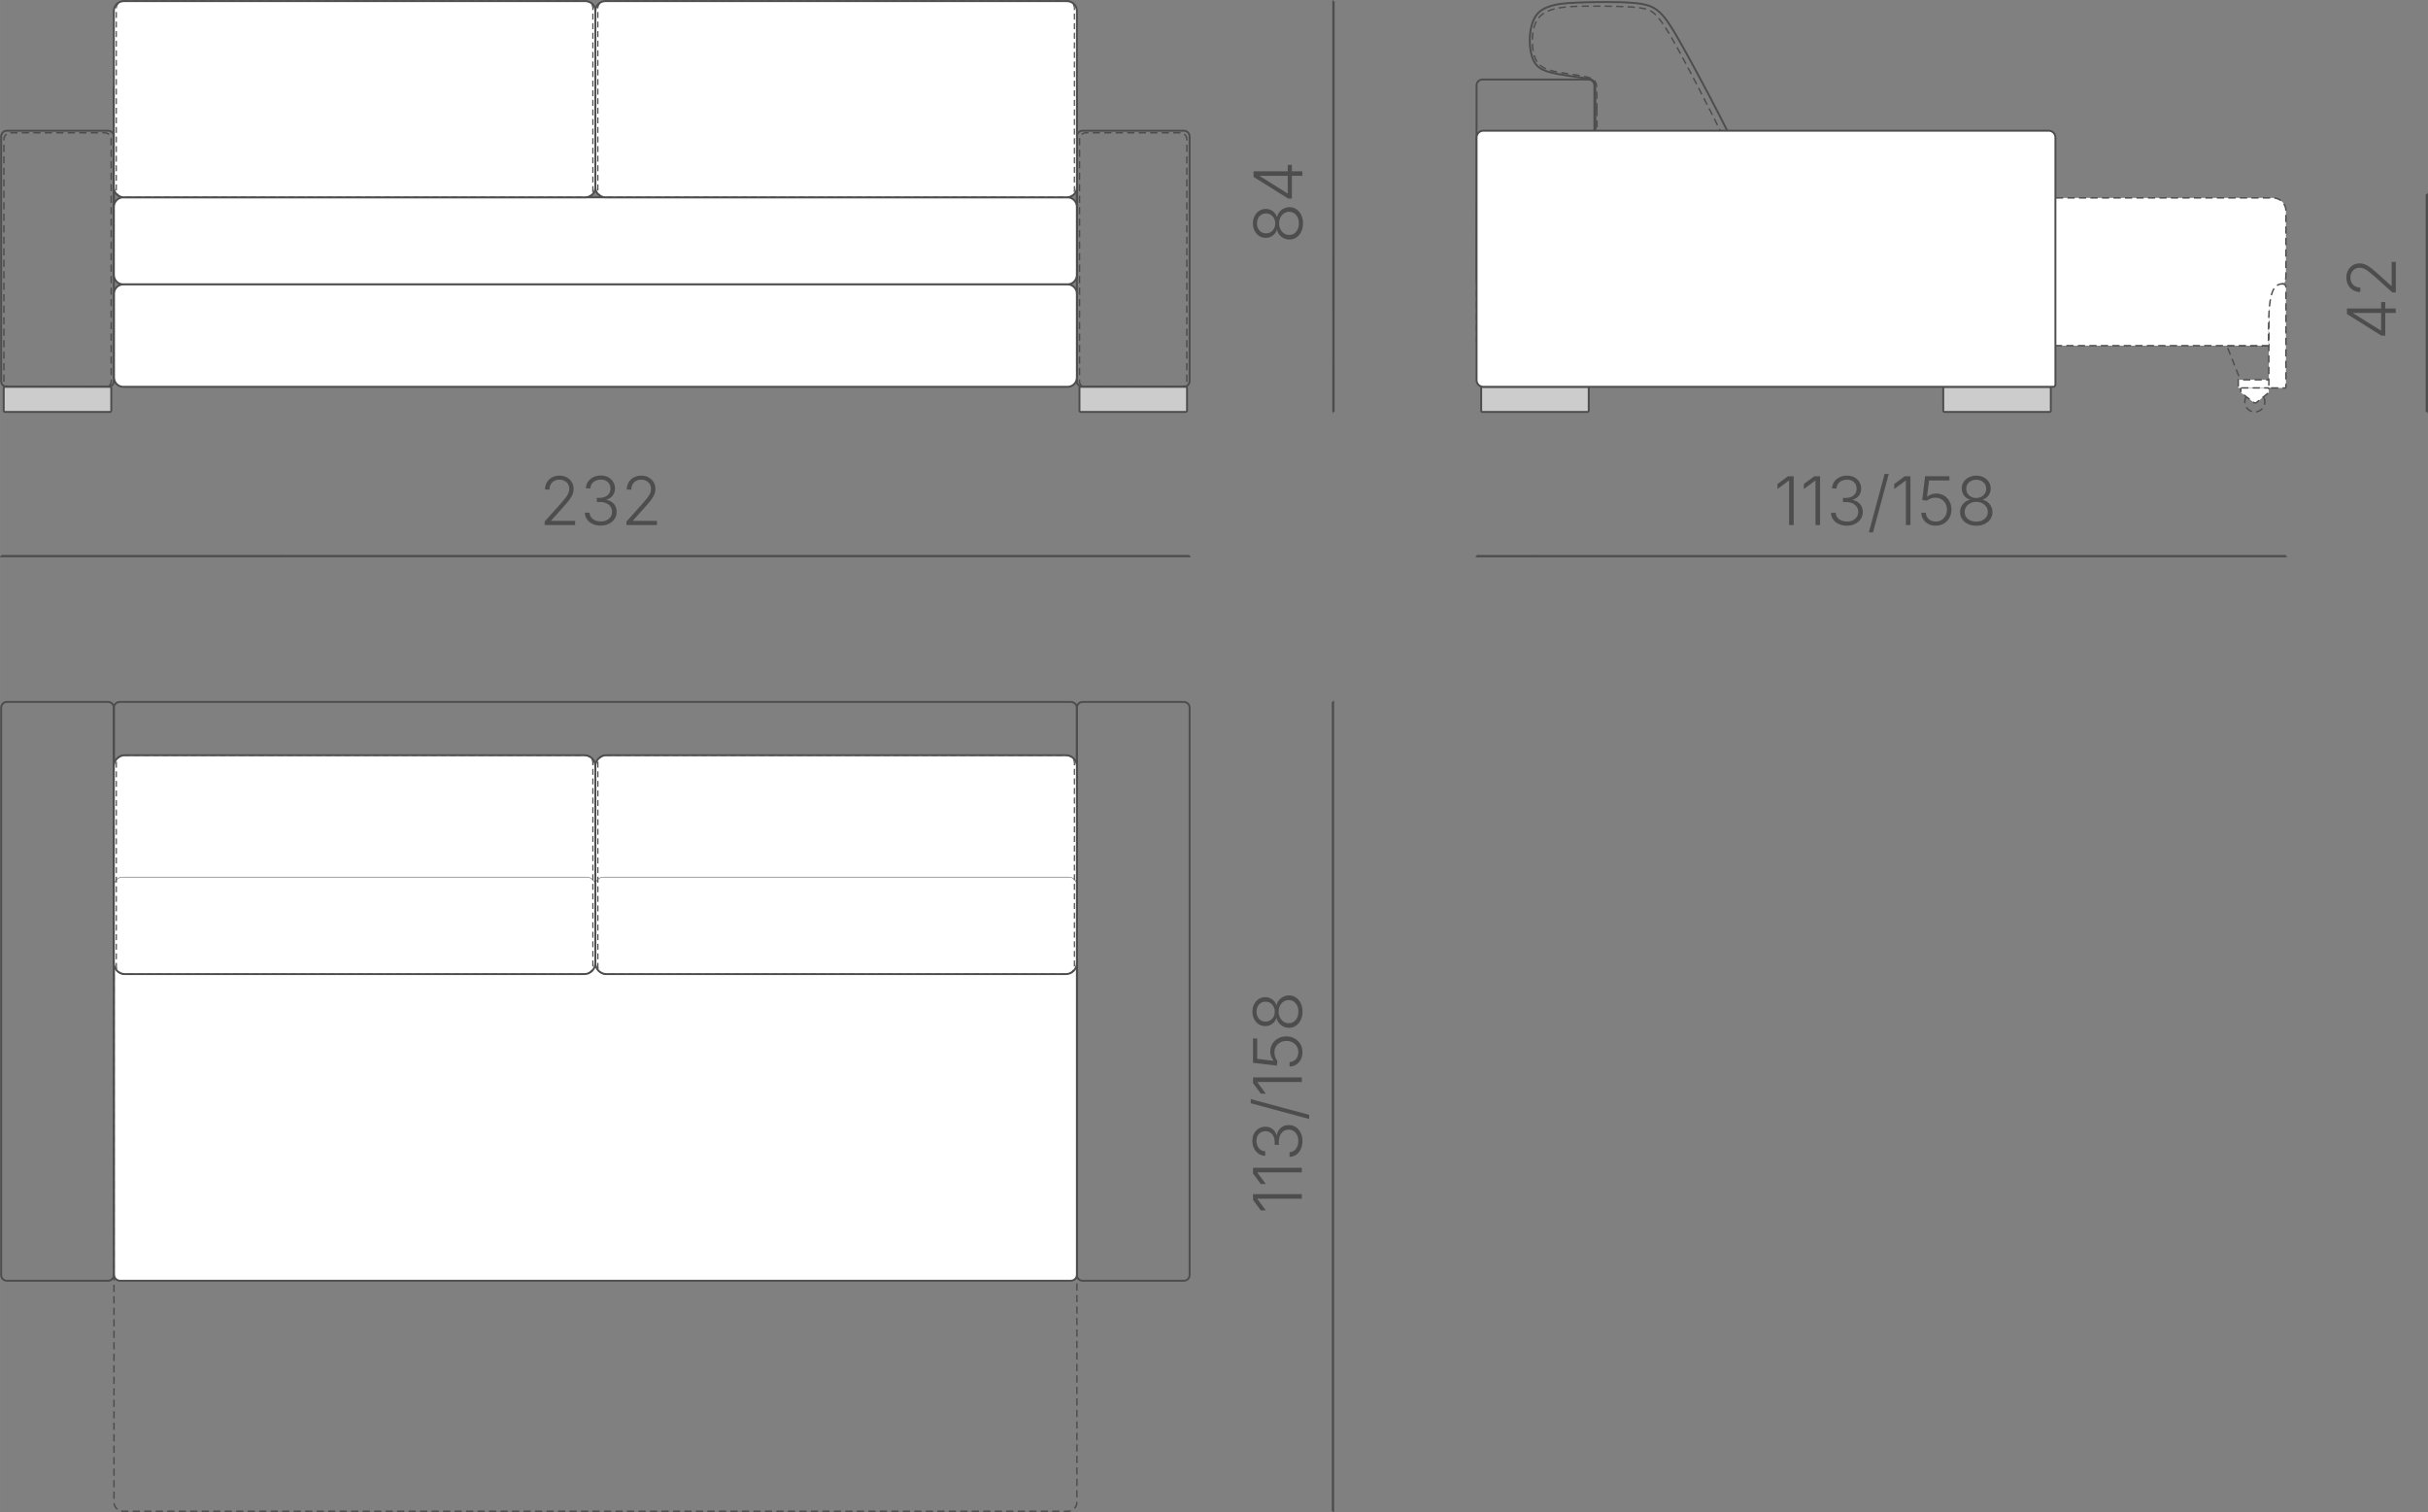 <?xml version="1.0" encoding="UTF-8"?> <svg xmlns="http://www.w3.org/2000/svg" xmlns:xlink="http://www.w3.org/1999/xlink" xmlns:xodm="http://www.corel.com/coreldraw/odm/2003" xml:space="preserve" width="178.837mm" height="111.407mm" version="1.1" style="shape-rendering:geometricPrecision; text-rendering:geometricPrecision; image-rendering:optimizeQuality; fill-rule:evenodd; clip-rule:evenodd" viewBox="0 0 833.17 519.03"><rect x="0" y="0" width="833.17" height="519.03" fill="#808080" stroke="none"/> <defs> <style type="text/css"> .str3 {stroke:#4D4D4D;stroke-width:0.16;stroke-miterlimit:22.926} .str1 {stroke:#4D4D4D;stroke-width:0.66;stroke-miterlimit:22.926} .str4 {stroke:#4D4D4D;stroke-width:0.79;stroke-miterlimit:22.926} .str0 {stroke:#4D4D4D;stroke-width:0.49;stroke-miterlimit:22.926;stroke-dasharray:2.465 1.479} .str2 {stroke:#4D4D4D;stroke-width:0.41;stroke-miterlimit:22.926;stroke-dasharray:2.055 1.233} .fil0 {fill:none} .fil2 {fill:#CCCCCC} .fil1 {fill:white} .fil3 {fill:#4D4D4D;fill-rule:nonzero} </style> </defs> <g id="Слой_x0020_1">  <g id="_3096371246256"> <path class="fil0 str0" d="M773.75 134.47c1.91,0 3.45,1.55 3.45,3.45 0,1.91 -1.55,3.45 -3.45,3.45 -1.91,0 -3.45,-1.55 -3.45,-3.45 0,-1.91 1.55,-3.45 3.45,-3.45z"></path> <polygon class="fil1 str0" points="768.95,132.83 778.55,132.83 778.55,134.7 774.18,138.24 773.52,138.24 768.95,134.7 "></polygon> <polygon class="fil0 str0" points="764.14,118.63 779.44,118.63 779.44,132.92 769.77,132.92 "></polygon> <polygon class="fil1 str0" points="779.42,133.13 768.08,133.13 768.08,130.34 779.42,130.34 "></polygon> <path class="fil1 str0" d="M778.77 97.47l4.64 0c0.56,0 1.01,0.45 1.01,1.01l0 34.44c0,0.11 -0.09,0.21 -0.21,0.21l-5.44 0c-0.11,0 -0.21,-0.09 -0.21,-0.21l0 -35.25c0,-0.11 0.09,-0.21 0.21,-0.21z"></path> <path class="fil1 str0" d="M508.32 67.93l271.71 0c2.41,0 4.39,1.97 4.39,4.39 0,8.07 0,14.21 0,22.28 0,0.9 -0.18,2.72 -1.03,2.75 -4.46,0.17 -5.04,5.55 -4.94,21.28l-270.13 0c-0.9,0 -1.64,-0.74 -1.64,-1.64l0 -47.42c0,-0.9 0.74,-1.64 1.64,-1.64z"></path> <path class="fil0 str1" d="M545.08 27.28l-36.36 0c-1.12,0 -2.04,0.92 -2.04,2.04l0 66.2c0,1.12 0.92,2.04 2.04,2.04l36.36 0c1.12,0 2.04,-0.92 2.04,-2.04l0 -66.2c0,-1.12 -0.92,-2.04 -2.04,-2.04z"></path> <path class="fil2 str1" d="M544.75 141.37l-36.05 0c-0.24,0 -0.43,-0.2 -0.43,-0.43l0 -7.76c0,-0.24 0.2,-0.43 0.43,-0.43l36.05 0c0.24,0 0.43,0.2 0.43,0.43l0 7.76c0,0.24 -0.2,0.43 -0.43,0.43z"></path> <path class="fil2 str1" d="M667.26 141.37l36.05 0c0.24,0 0.43,-0.2 0.43,-0.43l0 -7.76c0,-0.24 -0.2,-0.43 -0.43,-0.43l-36.05 0c-0.24,0 -0.43,0.2 -0.43,0.43l0 7.76c0,0.24 0.2,0.43 0.43,0.43z"></path> <path class="fil0 str0" d="M547.99 37.84c-0.04,-6.35 -0.04,-7.44 -0.13,-8.25 -0.09,-0.81 -0.25,-1.35 -0.63,-1.83 -0.38,-0.48 -0.96,-0.91 -2.51,-1.3 -1.54,-0.39 -4.04,-0.76 -6.48,-1.12 -2.44,-0.36 -4.84,-0.73 -6.8,-1.38 -1.96,-0.66 -3.48,-1.6 -4.42,-3.5 -0.94,-1.89 -1.3,-4.73 -1.16,-7.46 0.14,-2.73 0.76,-5.34 2.33,-7.11 1.57,-1.77 4.08,-2.69 6.88,-3.19 2.81,-0.5 5.9,-0.59 10.9,-0.6 5,-0.02 11.89,0.04 15.93,0.5 4.04,0.46 5.23,1.33 6.73,3.01 1.51,1.68 3.34,4.19 7.67,12.13 4.33,7.94 11.15,21.33 15.42,29.88 4.27,8.56 5.99,12.29 6.86,14.71 0.87,2.42 0.88,3.52 0.6,4.22 -0.28,0.7 -0.84,1 -1.86,1.14 -1.02,0.15 -2.51,0.15 -10.73,0.25 -8.22,0.1 -23.19,0.3 -30.72,0.24 -7.53,-0.07 -7.63,-0.41 -7.71,-6.39 -0.08,-5.98 -0.15,-17.6 -0.18,-23.95z"></path> <path class="fil0 str1" d="M547.47 37.69c-0.04,-6.38 -0.04,-7.47 -0.13,-8.28 -0.09,-0.81 -0.25,-1.35 -0.63,-1.71 -0.38,-0.36 -0.96,-0.56 -2.42,-0.81 -1.45,-0.25 -3.78,-0.55 -6.22,-0.91 -2.44,-0.36 -5.01,-0.79 -7.06,-1.44 -2.04,-0.66 -3.57,-1.55 -4.59,-3.44 -1.03,-1.89 -1.55,-4.79 -1.48,-7.75 0.08,-2.96 0.76,-5.99 2.1,-7.93 1.34,-1.94 3.33,-2.81 5.25,-3.4 1.92,-0.59 3.75,-0.91 8.86,-1.13 5.11,-0.22 13.49,-0.34 18.79,0.06 5.3,0.4 7.52,1.33 9.63,3.31 2.11,1.98 4.12,5.01 8.67,13.21 4.56,8.21 11.66,21.59 15.85,30.15 4.19,8.56 5.45,12.29 5.91,14.71 0.47,2.42 0.13,3.52 -0.32,4.22 -0.45,0.7 -1.01,1 -1.86,1.14 -0.85,0.15 -1.99,0.15 -10.35,0.25 -8.37,0.1 -23.96,0.3 -31.81,0.24 -7.85,-0.07 -7.94,-0.41 -8.03,-6.41 -0.08,-6.01 -0.15,-17.68 -0.18,-24.06z"></path> <path class="fil1 str1" d="M703.03 44.86l-194.05 0c-1.26,0 -2.29,1.03 -2.29,2.29l0 83.31c0,1.26 1.03,2.29 2.29,2.29l195.6 0c0.41,0 0.74,-0.33 0.74,-0.74l0 -84.86c0,-1.26 -1.03,-2.29 -2.29,-2.29z"></path> </g> <g id="_3096371244816"> <path class="fil0 str1" d="M42.61 27.29l323.39 0c1.95,0 3.54,1.59 3.54,3.54l0 63.19c0,1.95 -1.59,3.54 -3.54,3.54l-323.39 0c-1.95,0 -3.54,-1.59 -3.54,-3.54l0 -63.19c0,-1.95 1.59,-3.54 3.54,-3.54z"></path> <path class="fil0 str1" d="M2.34 44.86l34.78 0c1.07,0 1.95,0.88 1.95,1.95l0 83.99c0,1.07 -0.88,1.95 -1.95,1.95l-34.78 0c-1.07,0 -1.95,-0.88 -1.95,-1.95l0 -83.99c0,-1.07 0.88,-1.95 1.95,-1.95z"></path> <path class="fil0 str1" d="M406.26 44.86l-34.78 0c-1.07,0 -1.95,0.88 -1.95,1.95l0 83.99c0,1.07 0.88,1.95 1.95,1.95l34.78 0c1.07,0 1.95,-0.88 1.95,-1.95l0 -83.99c0,-1.07 -0.88,-1.95 -1.95,-1.95z"></path> <path class="fil0 str0" d="M3.54 45.57l32.39 0c1.22,0 2.22,1 2.22,2.22l0 83.11c0,1.02 -0.83,1.85 -1.85,1.85l-33.11 0c-1.02,0 -1.85,-0.83 -1.85,-1.85l0 -83.11c0,-1.22 1,-2.22 2.22,-2.22z"></path> <path class="fil0 str0" d="M405.06 45.57l-32.39 0c-1.22,0 -2.22,1 -2.22,2.22l0 83.11c0,1.02 0.83,1.85 1.85,1.85l33.11 0c1.02,0 1.85,-0.83 1.85,-1.85l0 -83.11c0,-1.22 -1,-2.22 -2.22,-2.22z"></path> <path class="fil2 str1" d="M37.75 141.37l-36.05 0c-0.24,0 -0.43,-0.2 -0.43,-0.43l0 -7.76c0,-0.24 0.2,-0.43 0.43,-0.43l36.05 0c0.24,0 0.43,0.2 0.43,0.43l0 7.76c0,0.24 -0.2,0.43 -0.43,0.43z"></path> <path class="fil2 str1" d="M370.85 141.37l36.05 0c0.24,0 0.43,-0.2 0.43,-0.43l0 -7.76c0,-0.24 -0.2,-0.43 -0.43,-0.43l-36.05 0c-0.24,0 -0.43,0.2 -0.43,0.43l0 7.76c0,0.24 0.2,0.43 0.43,0.43z"></path> <path class="fil1 str1" d="M42.32 97.6l323.96 0c1.79,0 3.25,-1.46 3.25,-3.25l0 -23.38c0,-1.79 -1.46,-3.25 -3.25,-3.25l-323.96 0c-1.79,0 -3.25,1.46 -3.25,3.25l0 23.38c0,1.79 1.46,3.25 3.25,3.25z"></path> <path class="fil1 str1" d="M42.3 97.6l324.05 0c1.75,0 3.18,1.43 3.18,3.18l0 28.79c0,1.75 -1.43,3.18 -3.18,3.18l-324.05 0c-1.75,0 -3.18,-1.43 -3.18,-3.18l0 -28.79c0,-1.75 1.43,-3.18 3.18,-3.18z"></path> <path class="fil1 str1" d="M207.7 0.39l158.45 0c1.87,0 3.39,1.53 3.39,3.39l0 60.54c0,1.87 -1.53,3.39 -3.39,3.39l-158.45 0c-1.87,0 -3.39,-1.53 -3.39,-3.39l0 -60.54c0,-1.87 1.53,-3.39 3.39,-3.39z"></path> <path class="fil1 str1" d="M42.46 0.39l158.45 0c1.87,0 3.39,1.53 3.39,3.39l0 60.54c0,1.87 -1.53,3.39 -3.39,3.39l-158.45 0c-1.87,0 -3.39,-1.53 -3.39,-3.39l0 -60.54c0,-1.87 1.53,-3.39 3.39,-3.39z"></path> <path class="fil0 str2" d="M42.29 0.39l158.77 0c1.31,0 2.38,1.07 2.38,2.38l0 62.56c0,1.31 -1.07,2.38 -2.38,2.38l-158.77 0c-1.31,0 -2.38,-1.07 -2.38,-2.38l0 -62.56c0,-1.31 1.07,-2.38 2.38,-2.38z"></path> <path class="fil0 str2" d="M207.53 0.39l158.77 0c1.31,0 2.38,1.07 2.38,2.38l0 62.56c0,1.31 -1.07,2.38 -2.38,2.38l-158.77 0c-1.31,0 -2.38,-1.07 -2.38,-2.38l0 -62.56c0,-1.31 1.07,-2.38 2.38,-2.38z"></path> </g> <g id="_3096371214384"> <path class="fil0 str1" d="M41.1 240.9l326.4 0c1.12,0 2.04,0.92 2.04,2.04l0 36.36c0,1.12 -0.92,2.04 -2.04,2.04l-326.4 0c-1.12,0 -2.04,-0.92 -2.04,-2.04l0 -36.36c0,-1.12 0.92,-2.04 2.04,-2.04z"></path> <path class="fil0 str1" d="M2.34 240.9l34.78 0c1.07,0 1.95,0.88 1.95,1.95l0 194.74c0,1.07 -0.88,1.95 -1.95,1.95l-34.78 0c-1.07,0 -1.95,-0.88 -1.95,-1.95l0 -194.74c0,-1.07 0.88,-1.95 1.95,-1.95z"></path> <path class="fil0 str1" d="M406.26 240.9l-34.78 0c-1.07,0 -1.95,0.88 -1.95,1.95l0 194.74c0,1.07 0.88,1.95 1.95,1.95l34.78 0c1.07,0 1.95,-0.88 1.95,-1.95l0 -194.74c0,-1.07 -0.88,-1.95 -1.95,-1.95z"></path> <path class="fil1 str1" d="M41.19 281.33l326.28 0c1.14,0 2.07,0.93 2.07,2.07l0 154.06c0,1.14 -0.93,2.07 -2.07,2.07l-326.28 0c-1.14,0 -2.07,-0.93 -2.07,-2.07l0 -154.06c0,-1.14 0.93,-2.07 2.07,-2.07z"></path> <path class="fil0 str0" d="M42.22 281.33l324.21 0c1.71,0 3.11,1.4 3.11,3.11l0 231.09c0,1.71 -1.4,3.11 -3.11,3.11l-324.21 0c-1.71,0 -3.11,-1.4 -3.11,-3.11l0 -231.09c0,-1.71 1.4,-3.11 3.11,-3.11z"></path> <path class="fil1 str1" d="M208.09 259.19l157.66 0c2.08,0 3.78,1.7 3.78,3.78l0 67.55c0,2.08 -1.7,3.78 -3.78,3.78l-157.66 0c-2.08,0 -3.78,-1.7 -3.78,-3.78l0 -67.55c0,-2.08 1.7,-3.78 3.78,-3.78z"></path> <path class="fil0 str3" d="M207.09 301.01l159.66 0c1.53,0 2.78,1.25 2.78,2.78l0 26.73c0,2.08 -1.7,3.78 -3.78,3.78l-157.77 0c-2.02,0 -3.67,-1.65 -3.67,-3.67l0 -26.84c0,-1.53 1.25,-2.78 2.78,-2.78z"></path> <path class="fil1 str1" d="M42.85 259.19l157.66 0c2.08,0 3.78,1.7 3.78,3.78l0 67.55c0,2.08 -1.7,3.78 -3.78,3.78l-157.66 0c-2.08,0 -3.78,-1.7 -3.78,-3.78l0 -67.55c0,-2.08 1.7,-3.78 3.78,-3.78z"></path> <path class="fil0 str3" d="M42.08 301.01l159.2 0c1.66,0 3.01,1.36 3.01,3.01l0 26.5c0,2.08 -1.7,3.78 -3.78,3.78l-157.66 0c-2.08,0 -3.78,-1.7 -3.78,-3.78l0 -26.5c0,-1.66 1.36,-3.01 3.01,-3.01z"></path> <path class="fil0 str2" d="M42.57 259.19l158.22 0c1.46,0 2.65,1.19 2.65,2.65l0 69.81c0,1.46 -1.19,2.65 -2.65,2.65l-158.22 0c-1.46,0 -2.65,-1.19 -2.65,-2.65l0 -69.81c0,-1.46 1.19,-2.65 2.65,-2.65z"></path> <path class="fil0 str2" d="M207.81 259.19l158.22 0c1.46,0 2.65,1.19 2.65,2.65l0 69.81c0,1.46 -1.19,2.65 -2.65,2.65l-158.22 0c-1.46,0 -2.65,-1.19 -2.65,-2.65l0 -69.81c0,-1.46 1.19,-2.65 2.65,-2.65z"></path> </g> <g id="_3096371243184"> <line class="fil0 str4" x1="457.78" y1="518.63" x2="457.4" y2="518.63"></line> <line class="fil0 str4" x1="457.78" y1="240.9" x2="457.4" y2="240.9"></line> <line class="fil0 str4" x1="457.4" y1="240.9" x2="457.4" y2="518.63"></line> </g> <path class="fil3" d="M429.98 409.82l16.74 0 0 1.57 -15.24 0 0 0.11 2.89 3.89 -1.73 0 -2.66 -3.59 0 -1.99zm0 -9.05l16.74 0 0 1.57 -15.24 0 0 0.11 2.89 3.89 -1.73 0 -2.66 -3.59 0 -1.99zm16.97 -9.22c0,1.04 -0.19,1.97 -0.56,2.78 -0.38,0.82 -0.89,1.46 -1.56,1.94 -0.67,0.48 -1.44,0.72 -2.32,0.75l0 -1.61c0.61,-0.03 1.14,-0.22 1.59,-0.56 0.45,-0.35 0.8,-0.8 1.05,-1.37 0.25,-0.57 0.37,-1.21 0.37,-1.91 0,-0.76 -0.14,-1.44 -0.42,-2.02 -0.28,-0.58 -0.68,-1.04 -1.17,-1.37 -0.5,-0.33 -1.07,-0.5 -1.7,-0.5 -0.68,0 -1.27,0.17 -1.78,0.52 -0.51,0.35 -0.9,0.83 -1.19,1.46 -0.29,0.63 -0.43,1.38 -0.43,2.26l0 0.99 -1.42 0 0 -0.99c0,-0.71 -0.13,-1.35 -0.39,-1.91 -0.26,-0.56 -0.63,-0.99 -1.1,-1.31 -0.48,-0.31 -1.03,-0.47 -1.67,-0.47 -0.61,0 -1.15,0.13 -1.62,0.41 -0.46,0.27 -0.83,0.66 -1.09,1.15 -0.26,0.5 -0.39,1.08 -0.39,1.75 0,0.64 0.13,1.23 0.37,1.76 0.25,0.53 0.59,0.96 1.05,1.29 0.45,0.33 0.98,0.5 1.6,0.52l0 1.55c-0.87,-0.02 -1.63,-0.26 -2.3,-0.72 -0.67,-0.46 -1.19,-1.08 -1.56,-1.85 -0.38,-0.77 -0.56,-1.63 -0.56,-2.57 0,-0.99 0.2,-1.84 0.61,-2.57 0.41,-0.72 0.94,-1.29 1.61,-1.68 0.67,-0.4 1.4,-0.6 2.21,-0.6 0.96,0 1.76,0.26 2.44,0.78 0.68,0.51 1.14,1.22 1.4,2.1l0.12 0c0.13,-0.72 0.39,-1.33 0.77,-1.84 0.38,-0.51 0.86,-0.91 1.42,-1.19 0.57,-0.28 1.2,-0.41 1.91,-0.41 0.9,0 1.7,0.23 2.41,0.7 0.71,0.47 1.27,1.12 1.68,1.94 0.41,0.82 0.62,1.76 0.62,2.82zm-17.75 -14.35l20.04 5.4 0 1.43 -20.04 -5.4 0 -1.43zm0.79 -7.44l16.74 0 0 1.57 -15.24 0 0 0.11 2.89 3.89 -1.73 0 -2.66 -3.59 0 -1.99zm16.97 -8.69c0,0.94 -0.19,1.77 -0.58,2.52 -0.38,0.74 -0.91,1.33 -1.58,1.76 -0.67,0.43 -1.43,0.66 -2.29,0.68l0 -1.55c0.59,-0.03 1.1,-0.2 1.56,-0.49 0.46,-0.3 0.81,-0.7 1.07,-1.21 0.25,-0.51 0.38,-1.08 0.38,-1.71 0,-0.75 -0.18,-1.41 -0.53,-1.99 -0.35,-0.57 -0.84,-1.02 -1.46,-1.35 -0.62,-0.33 -1.31,-0.49 -2.08,-0.49 -0.82,0 -1.53,0.18 -2.15,0.53 -0.62,0.35 -1.1,0.82 -1.45,1.4 -0.35,0.59 -0.53,1.25 -0.53,1.98 0,0.57 0.1,1.12 0.29,1.65 0.2,0.53 0.44,0.97 0.74,1.31l-0.2 1.6 -8.17 -0.97 0 -8.35 1.43 0 0 6.99 5.57 0.68 0 -0.09c-0.32,-0.36 -0.58,-0.82 -0.78,-1.35 -0.2,-0.53 -0.3,-1.1 -0.3,-1.71 0,-0.74 0.13,-1.42 0.4,-2.05 0.27,-0.63 0.65,-1.19 1.15,-1.66 0.49,-0.47 1.08,-0.84 1.75,-1.11 0.68,-0.26 1.42,-0.4 2.22,-0.4 1.06,0 2,0.23 2.83,0.7 0.83,0.46 1.49,1.1 1.97,1.91 0.48,0.81 0.72,1.73 0.72,2.78zm0 -13.88c0,1.07 -0.2,2.02 -0.61,2.86 -0.4,0.84 -0.96,1.5 -1.65,1.97 -0.7,0.48 -1.49,0.71 -2.37,0.71 -0.69,0 -1.34,-0.14 -1.94,-0.43 -0.6,-0.29 -1.11,-0.69 -1.52,-1.2 -0.41,-0.51 -0.68,-1.08 -0.81,-1.72l-0.08 0c-0.24,0.83 -0.71,1.5 -1.42,2.01 -0.71,0.51 -1.51,0.76 -2.41,0.76 -0.83,0 -1.58,-0.22 -2.24,-0.65 -0.66,-0.43 -1.19,-1.03 -1.56,-1.78 -0.38,-0.75 -0.58,-1.6 -0.58,-2.54 0,-0.94 0.19,-1.78 0.58,-2.53 0.38,-0.75 0.9,-1.34 1.56,-1.78 0.66,-0.44 1.41,-0.66 2.25,-0.66 0.89,0 1.69,0.25 2.4,0.76 0.71,0.51 1.18,1.17 1.43,1.98l0.08 0c0.13,-0.63 0.4,-1.2 0.81,-1.7 0.41,-0.51 0.92,-0.91 1.52,-1.2 0.6,-0.3 1.25,-0.44 1.94,-0.44 0.88,0 1.67,0.24 2.37,0.72 0.69,0.48 1.25,1.14 1.65,1.98 0.41,0.84 0.61,1.8 0.61,2.86zm-1.41 0c0,-0.79 -0.14,-1.48 -0.43,-2.07 -0.28,-0.59 -0.68,-1.06 -1.17,-1.4 -0.5,-0.34 -1.07,-0.51 -1.7,-0.51 -0.67,0 -1.26,0.17 -1.78,0.52 -0.52,0.35 -0.94,0.82 -1.24,1.42 -0.31,0.6 -0.46,1.28 -0.46,2.03 0,0.76 0.15,1.43 0.46,2.03 0.31,0.6 0.72,1.07 1.24,1.42 0.52,0.35 1.11,0.52 1.78,0.52 0.64,0 1.2,-0.16 1.7,-0.5 0.5,-0.33 0.89,-0.8 1.17,-1.4 0.28,-0.6 0.43,-1.29 0.43,-2.08zm-8.12 0c0,-0.65 -0.14,-1.23 -0.41,-1.75 -0.28,-0.51 -0.66,-0.92 -1.13,-1.22 -0.48,-0.3 -1.02,-0.45 -1.63,-0.45 -0.61,0 -1.14,0.15 -1.6,0.44 -0.46,0.29 -0.82,0.69 -1.09,1.21 -0.26,0.52 -0.39,1.1 -0.39,1.76 0,0.66 0.13,1.25 0.39,1.76 0.26,0.51 0.63,0.92 1.09,1.22 0.46,0.29 0.99,0.44 1.6,0.44 0.61,0 1.15,-0.15 1.63,-0.44 0.48,-0.3 0.86,-0.71 1.13,-1.22 0.28,-0.52 0.41,-1.1 0.41,-1.75z"></path> <g id="_3096371242896"> <line class="fil0 str4" x1="0.39" y1="191.19" x2="0.39" y2="190.85"></line> <line class="fil0 str4" x1="408.21" y1="191.19" x2="408.21" y2="190.84"></line> <line class="fil0 str4" x1="408.21" y1="190.84" x2="0.39" y2="190.85"></line> </g> <path class="fil3" d="M186.89 180.16l0 -1.17 5.5 -6.13c0.69,-0.78 1.25,-1.45 1.68,-2.01 0.43,-0.56 0.75,-1.08 0.95,-1.56 0.21,-0.48 0.31,-0.99 0.31,-1.51 0,-0.64 -0.15,-1.19 -0.44,-1.67 -0.3,-0.48 -0.7,-0.84 -1.21,-1.1 -0.51,-0.26 -1.09,-0.39 -1.74,-0.39 -0.68,0 -1.28,0.15 -1.78,0.44 -0.5,0.29 -0.9,0.69 -1.18,1.2 -0.28,0.5 -0.42,1.09 -0.42,1.75l-1.54 0c0,-0.93 0.21,-1.75 0.64,-2.48 0.43,-0.72 1.02,-1.29 1.76,-1.69 0.74,-0.41 1.6,-0.61 2.55,-0.61 0.95,0 1.78,0.2 2.51,0.6 0.73,0.4 1.31,0.94 1.73,1.63 0.42,0.68 0.63,1.46 0.63,2.32 0,0.61 -0.11,1.2 -0.32,1.78 -0.21,0.57 -0.58,1.21 -1.11,1.93 -0.53,0.72 -1.26,1.59 -2.2,2.62l-4.09 4.55 0 0.11 8.24 0 0 1.43 -10.47 0zm19.27 0.23c-1.04,0 -1.97,-0.19 -2.78,-0.56 -0.82,-0.38 -1.46,-0.89 -1.94,-1.56 -0.48,-0.67 -0.72,-1.44 -0.75,-2.32l1.61 0c0.03,0.61 0.22,1.14 0.56,1.59 0.35,0.45 0.8,0.8 1.37,1.05 0.57,0.25 1.21,0.37 1.91,0.37 0.76,0 1.44,-0.14 2.02,-0.42 0.58,-0.28 1.04,-0.68 1.37,-1.17 0.33,-0.5 0.5,-1.07 0.5,-1.7 0,-0.68 -0.17,-1.27 -0.52,-1.78 -0.35,-0.51 -0.83,-0.9 -1.46,-1.19 -0.63,-0.29 -1.38,-0.43 -2.26,-0.43l-0.99 0 0 -1.42 0.99 0c0.71,0 1.35,-0.13 1.91,-0.39 0.56,-0.26 0.99,-0.63 1.31,-1.1 0.31,-0.48 0.47,-1.03 0.47,-1.67 0,-0.61 -0.13,-1.15 -0.41,-1.62 -0.27,-0.46 -0.66,-0.83 -1.15,-1.09 -0.5,-0.26 -1.08,-0.39 -1.75,-0.39 -0.64,0 -1.23,0.13 -1.76,0.37 -0.53,0.25 -0.96,0.59 -1.29,1.05 -0.33,0.45 -0.5,0.98 -0.52,1.6l-1.55 0c0.02,-0.87 0.26,-1.63 0.72,-2.3 0.46,-0.67 1.08,-1.19 1.85,-1.56 0.77,-0.38 1.63,-0.56 2.57,-0.56 0.99,0 1.84,0.2 2.57,0.61 0.72,0.41 1.29,0.94 1.68,1.61 0.4,0.67 0.6,1.4 0.6,2.2 0,0.96 -0.26,1.76 -0.78,2.44 -0.51,0.68 -1.22,1.14 -2.1,1.4l0 0.12c0.72,0.13 1.33,0.39 1.84,0.77 0.51,0.38 0.91,0.85 1.19,1.42 0.28,0.57 0.41,1.2 0.41,1.91 0,0.9 -0.23,1.7 -0.7,2.41 -0.47,0.71 -1.12,1.27 -1.94,1.68 -0.82,0.41 -1.76,0.62 -2.82,0.62zm8.8 -0.23l0 -1.17 5.5 -6.13c0.69,-0.78 1.25,-1.45 1.68,-2.01 0.43,-0.56 0.75,-1.08 0.95,-1.56 0.21,-0.48 0.31,-0.99 0.31,-1.51 0,-0.64 -0.15,-1.19 -0.44,-1.67 -0.3,-0.48 -0.7,-0.84 -1.21,-1.1 -0.51,-0.26 -1.09,-0.39 -1.74,-0.39 -0.68,0 -1.28,0.15 -1.78,0.44 -0.5,0.29 -0.9,0.69 -1.18,1.2 -0.28,0.5 -0.42,1.09 -0.42,1.75l-1.54 0c0,-0.93 0.21,-1.75 0.64,-2.48 0.43,-0.72 1.02,-1.29 1.76,-1.69 0.74,-0.41 1.6,-0.61 2.55,-0.61 0.95,0 1.78,0.2 2.51,0.6 0.73,0.4 1.31,0.94 1.73,1.63 0.42,0.68 0.63,1.46 0.63,2.32 0,0.61 -0.11,1.2 -0.32,1.78 -0.21,0.57 -0.58,1.21 -1.11,1.93 -0.53,0.72 -1.26,1.59 -2.2,2.62l-4.09 4.55 0 0.11 8.24 0 0 1.43 -10.47 0z"></path> <g id="_3096371241600"> <line class="fil0 str4" x1="506.69" y1="191.19" x2="506.69" y2="190.87"></line> <line class="fil0 str4" x1="784.42" y1="191.18" x2="784.42" y2="190.86"></line> <line class="fil0 str4" x1="784.42" y1="190.86" x2="506.69" y2="190.87"></line> </g> <path class="fil3" d="M615.51 163.45l0 16.74 -1.57 0 0 -15.24 -0.11 0 -3.89 2.89 0 -1.73 3.59 -2.66 1.99 0zm9.05 0l0 16.74 -1.57 0 0 -15.24 -0.11 0 -3.89 2.89 0 -1.73 3.59 -2.66 1.99 0zm9.22 16.97c-1.04,0 -1.97,-0.19 -2.78,-0.56 -0.82,-0.38 -1.46,-0.89 -1.94,-1.56 -0.48,-0.67 -0.72,-1.44 -0.75,-2.32l1.61 0c0.03,0.61 0.22,1.14 0.56,1.59 0.35,0.45 0.8,0.8 1.37,1.05 0.57,0.25 1.21,0.37 1.91,0.37 0.76,0 1.44,-0.14 2.02,-0.42 0.58,-0.28 1.04,-0.68 1.37,-1.17 0.33,-0.5 0.5,-1.07 0.5,-1.7 0,-0.68 -0.17,-1.27 -0.52,-1.78 -0.35,-0.51 -0.83,-0.9 -1.46,-1.19 -0.63,-0.29 -1.38,-0.43 -2.26,-0.43l-0.99 0 0 -1.42 0.99 0c0.71,0 1.35,-0.13 1.91,-0.39 0.56,-0.26 0.99,-0.63 1.31,-1.1 0.31,-0.48 0.47,-1.03 0.47,-1.67 0,-0.61 -0.13,-1.15 -0.41,-1.62 -0.27,-0.46 -0.66,-0.83 -1.15,-1.09 -0.5,-0.26 -1.08,-0.39 -1.75,-0.39 -0.64,0 -1.23,0.13 -1.76,0.37 -0.53,0.25 -0.96,0.59 -1.29,1.05 -0.33,0.45 -0.5,0.98 -0.52,1.6l-1.55 0c0.02,-0.87 0.26,-1.63 0.72,-2.3 0.46,-0.67 1.08,-1.19 1.85,-1.56 0.77,-0.38 1.63,-0.56 2.57,-0.56 0.99,0 1.84,0.2 2.57,0.61 0.72,0.41 1.29,0.94 1.68,1.61 0.4,0.67 0.6,1.4 0.6,2.21 0,0.96 -0.26,1.76 -0.78,2.44 -0.51,0.68 -1.22,1.14 -2.1,1.4l0 0.12c0.72,0.13 1.33,0.39 1.84,0.77 0.51,0.38 0.91,0.86 1.19,1.42 0.28,0.57 0.41,1.2 0.41,1.91 0,0.9 -0.23,1.7 -0.7,2.41 -0.47,0.71 -1.12,1.27 -1.94,1.68 -0.82,0.41 -1.76,0.62 -2.82,0.62zm14.35 -17.75l-5.4 20.04 -1.43 0 5.4 -20.04 1.43 0zm7.44 0.79l0 16.74 -1.57 0 0 -15.24 -0.11 0 -3.89 2.89 0 -1.73 3.59 -2.66 1.99 0zm8.69 16.97c-0.94,0 -1.77,-0.19 -2.52,-0.58 -0.74,-0.38 -1.33,-0.91 -1.76,-1.58 -0.43,-0.67 -0.66,-1.43 -0.68,-2.29l1.55 0c0.03,0.59 0.2,1.1 0.49,1.56 0.3,0.46 0.7,0.81 1.21,1.07 0.51,0.25 1.08,0.38 1.71,0.38 0.75,0 1.41,-0.18 1.99,-0.53 0.57,-0.35 1.02,-0.84 1.35,-1.46 0.33,-0.62 0.49,-1.31 0.49,-2.08 0,-0.82 -0.18,-1.53 -0.53,-2.15 -0.35,-0.62 -0.82,-1.1 -1.4,-1.45 -0.59,-0.35 -1.25,-0.53 -1.98,-0.53 -0.57,0 -1.12,0.1 -1.65,0.29 -0.53,0.2 -0.97,0.44 -1.31,0.74l-1.6 -0.2 0.97 -8.17 8.35 0 0 1.43 -6.99 0 -0.68 5.57 0.09 0c0.36,-0.32 0.82,-0.58 1.35,-0.78 0.53,-0.2 1.1,-0.3 1.71,-0.3 0.74,0 1.42,0.13 2.05,0.4 0.63,0.27 1.19,0.65 1.66,1.15 0.47,0.49 0.84,1.08 1.11,1.75 0.26,0.68 0.4,1.42 0.4,2.22 0,1.06 -0.23,2 -0.7,2.83 -0.46,0.83 -1.1,1.49 -1.91,1.97 -0.81,0.48 -1.73,0.72 -2.78,0.72zm13.88 0c-1.07,0 -2.02,-0.2 -2.86,-0.61 -0.84,-0.4 -1.5,-0.96 -1.97,-1.65 -0.48,-0.7 -0.71,-1.49 -0.71,-2.37 0,-0.69 0.14,-1.34 0.43,-1.94 0.29,-0.6 0.69,-1.11 1.2,-1.52 0.51,-0.41 1.08,-0.68 1.72,-0.81l0 -0.08c-0.83,-0.24 -1.5,-0.71 -2.01,-1.42 -0.51,-0.71 -0.76,-1.51 -0.76,-2.41 0,-0.83 0.22,-1.58 0.65,-2.24 0.43,-0.66 1.03,-1.19 1.78,-1.56 0.75,-0.38 1.6,-0.58 2.54,-0.58 0.94,0 1.78,0.19 2.53,0.58 0.75,0.38 1.34,0.9 1.78,1.56 0.44,0.66 0.66,1.41 0.66,2.25 0,0.89 -0.25,1.69 -0.76,2.4 -0.51,0.71 -1.17,1.18 -1.98,1.43l0 0.08c0.63,0.13 1.2,0.4 1.7,0.81 0.51,0.41 0.91,0.92 1.2,1.52 0.3,0.6 0.44,1.25 0.44,1.94 0,0.88 -0.24,1.67 -0.72,2.37 -0.48,0.69 -1.14,1.25 -1.98,1.65 -0.84,0.41 -1.8,0.61 -2.86,0.61zm0 -1.41c0.79,0 1.48,-0.14 2.07,-0.43 0.59,-0.28 1.06,-0.68 1.4,-1.17 0.34,-0.5 0.51,-1.07 0.51,-1.7 0,-0.67 -0.17,-1.26 -0.52,-1.78 -0.35,-0.52 -0.82,-0.94 -1.42,-1.24 -0.6,-0.31 -1.28,-0.46 -2.03,-0.46 -0.76,0 -1.43,0.15 -2.03,0.46 -0.6,0.31 -1.07,0.72 -1.42,1.24 -0.35,0.52 -0.52,1.11 -0.52,1.78 0,0.64 0.16,1.2 0.5,1.7 0.33,0.5 0.8,0.89 1.4,1.17 0.6,0.28 1.29,0.43 2.08,0.43zm0 -8.12c0.65,0 1.23,-0.14 1.75,-0.41 0.51,-0.28 0.92,-0.66 1.22,-1.13 0.3,-0.48 0.45,-1.02 0.45,-1.63 0,-0.61 -0.15,-1.14 -0.44,-1.6 -0.29,-0.46 -0.69,-0.82 -1.21,-1.09 -0.52,-0.26 -1.1,-0.39 -1.76,-0.39 -0.66,0 -1.25,0.13 -1.76,0.39 -0.51,0.26 -0.92,0.63 -1.22,1.09 -0.29,0.46 -0.44,0.99 -0.44,1.6 0,0.61 0.15,1.15 0.44,1.63 0.3,0.48 0.71,0.86 1.22,1.13 0.52,0.28 1.1,0.41 1.75,0.41z"></path> <g id="_3096371240064"> <line class="fil0 str4" x1="457.34" y1="141.37" x2="457.57" y2="141.37"></line> <line class="fil0 str4" x1="457.34" y1="0.39" x2="457.58" y2="0.39"></line> <line class="fil0 str4" x1="457.58" y1="0.39" x2="457.57" y2="141.37"></line> </g> <path class="fil3" d="M447.12 76.67c0,1.07 -0.2,2.02 -0.61,2.86 -0.4,0.84 -0.96,1.5 -1.65,1.97 -0.7,0.48 -1.49,0.71 -2.37,0.71 -0.69,0 -1.34,-0.14 -1.94,-0.43 -0.6,-0.29 -1.11,-0.69 -1.52,-1.2 -0.41,-0.51 -0.68,-1.08 -0.81,-1.72l-0.08 0c-0.24,0.83 -0.71,1.5 -1.42,2.01 -0.71,0.51 -1.51,0.76 -2.41,0.76 -0.83,0 -1.58,-0.22 -2.24,-0.65 -0.66,-0.43 -1.19,-1.03 -1.56,-1.78 -0.38,-0.75 -0.57,-1.6 -0.57,-2.54 0,-0.94 0.19,-1.78 0.58,-2.53 0.38,-0.75 0.9,-1.34 1.56,-1.78 0.66,-0.44 1.41,-0.66 2.25,-0.66 0.89,0 1.69,0.25 2.4,0.76 0.71,0.51 1.18,1.17 1.43,1.98l0.08 0c0.13,-0.63 0.4,-1.2 0.81,-1.7 0.41,-0.51 0.92,-0.91 1.52,-1.2 0.6,-0.3 1.25,-0.44 1.94,-0.44 0.88,0 1.67,0.24 2.37,0.72 0.69,0.48 1.25,1.14 1.65,1.98 0.41,0.84 0.61,1.8 0.61,2.86zm-1.41 0c0,-0.79 -0.14,-1.48 -0.43,-2.07 -0.28,-0.59 -0.68,-1.06 -1.17,-1.4 -0.5,-0.34 -1.07,-0.51 -1.7,-0.51 -0.67,0 -1.26,0.17 -1.78,0.52 -0.52,0.35 -0.94,0.82 -1.24,1.42 -0.31,0.6 -0.46,1.28 -0.46,2.03 0,0.76 0.15,1.43 0.46,2.03 0.31,0.6 0.72,1.07 1.24,1.42 0.52,0.35 1.11,0.52 1.78,0.52 0.64,0 1.2,-0.16 1.7,-0.5 0.5,-0.33 0.89,-0.8 1.17,-1.4 0.28,-0.6 0.43,-1.29 0.43,-2.08zm-8.12 -0c0,-0.65 -0.14,-1.23 -0.41,-1.75 -0.28,-0.51 -0.66,-0.92 -1.13,-1.22 -0.48,-0.3 -1.02,-0.45 -1.63,-0.45 -0.61,0 -1.14,0.15 -1.6,0.44 -0.46,0.29 -0.82,0.69 -1.09,1.21 -0.26,0.52 -0.39,1.1 -0.39,1.76 0,0.66 0.13,1.25 0.39,1.76 0.26,0.51 0.63,0.92 1.09,1.22 0.46,0.29 0.99,0.44 1.6,0.44 0.61,0 1.15,-0.15 1.63,-0.44 0.48,-0.3 0.86,-0.71 1.13,-1.22 0.28,-0.52 0.41,-1.1 0.41,-1.75zm5.72 -8.52l-1.28 0 -11.87 -7.44 0 -0.97 2.14 0 0 0.69 9.48 5.94 0.11 0 0 -9.79 1.42 0 -0 11.55zm3.59 -7.8l-3.98 0 -0.59 -0.01 -12.17 -0 0 -1.54 16.74 0 0 1.55z"></path> <g id="_3096371239296"> <line class="fil0 str4" x1="833.08" y1="141.37" x2="832.78" y2="141.37"></line> <line class="fil0 str4" x1="833.09" y1="66.66" x2="832.78" y2="66.66"></line> <line class="fil0 str4" x1="832.78" y1="66.66" x2="832.78" y2="141.37"></line> </g> <path class="fil3" d="M818.51 115.21l-1.28 0 -11.87 -7.44 0 -0.97 2.14 0 0 0.69 9.48 5.94 0.11 0 0 -9.79 1.42 0 -0 11.55zm3.59 -7.8l-3.98 -0 -0.59 -0.01 -12.17 -0 0 -1.54 16.74 0 -0 1.55zm0 -7.06l-1.17 0 -6.13 -5.5c-0.78,-0.69 -1.45,-1.25 -2.01,-1.68 -0.56,-0.43 -1.08,-0.75 -1.56,-0.96 -0.48,-0.21 -0.99,-0.31 -1.51,-0.31 -0.64,0 -1.19,0.15 -1.67,0.44 -0.48,0.3 -0.84,0.7 -1.11,1.21 -0.26,0.51 -0.39,1.09 -0.39,1.74 0,0.68 0.15,1.28 0.44,1.78 0.29,0.5 0.69,0.9 1.2,1.18 0.5,0.28 1.09,0.42 1.75,0.42l-0 1.54c-0.93,0 -1.75,-0.21 -2.48,-0.64 -0.72,-0.43 -1.29,-1.02 -1.69,-1.76 -0.41,-0.74 -0.61,-1.6 -0.61,-2.55 0,-0.95 0.2,-1.78 0.6,-2.51 0.4,-0.73 0.94,-1.31 1.63,-1.73 0.68,-0.42 1.46,-0.63 2.32,-0.63 0.61,0 1.2,0.11 1.78,0.32 0.57,0.22 1.21,0.58 1.93,1.11 0.72,0.53 1.59,1.26 2.62,2.2l4.55 4.09 0.11 0 0 -8.24 1.43 0 -0 10.47z"></path> </g> </svg> 